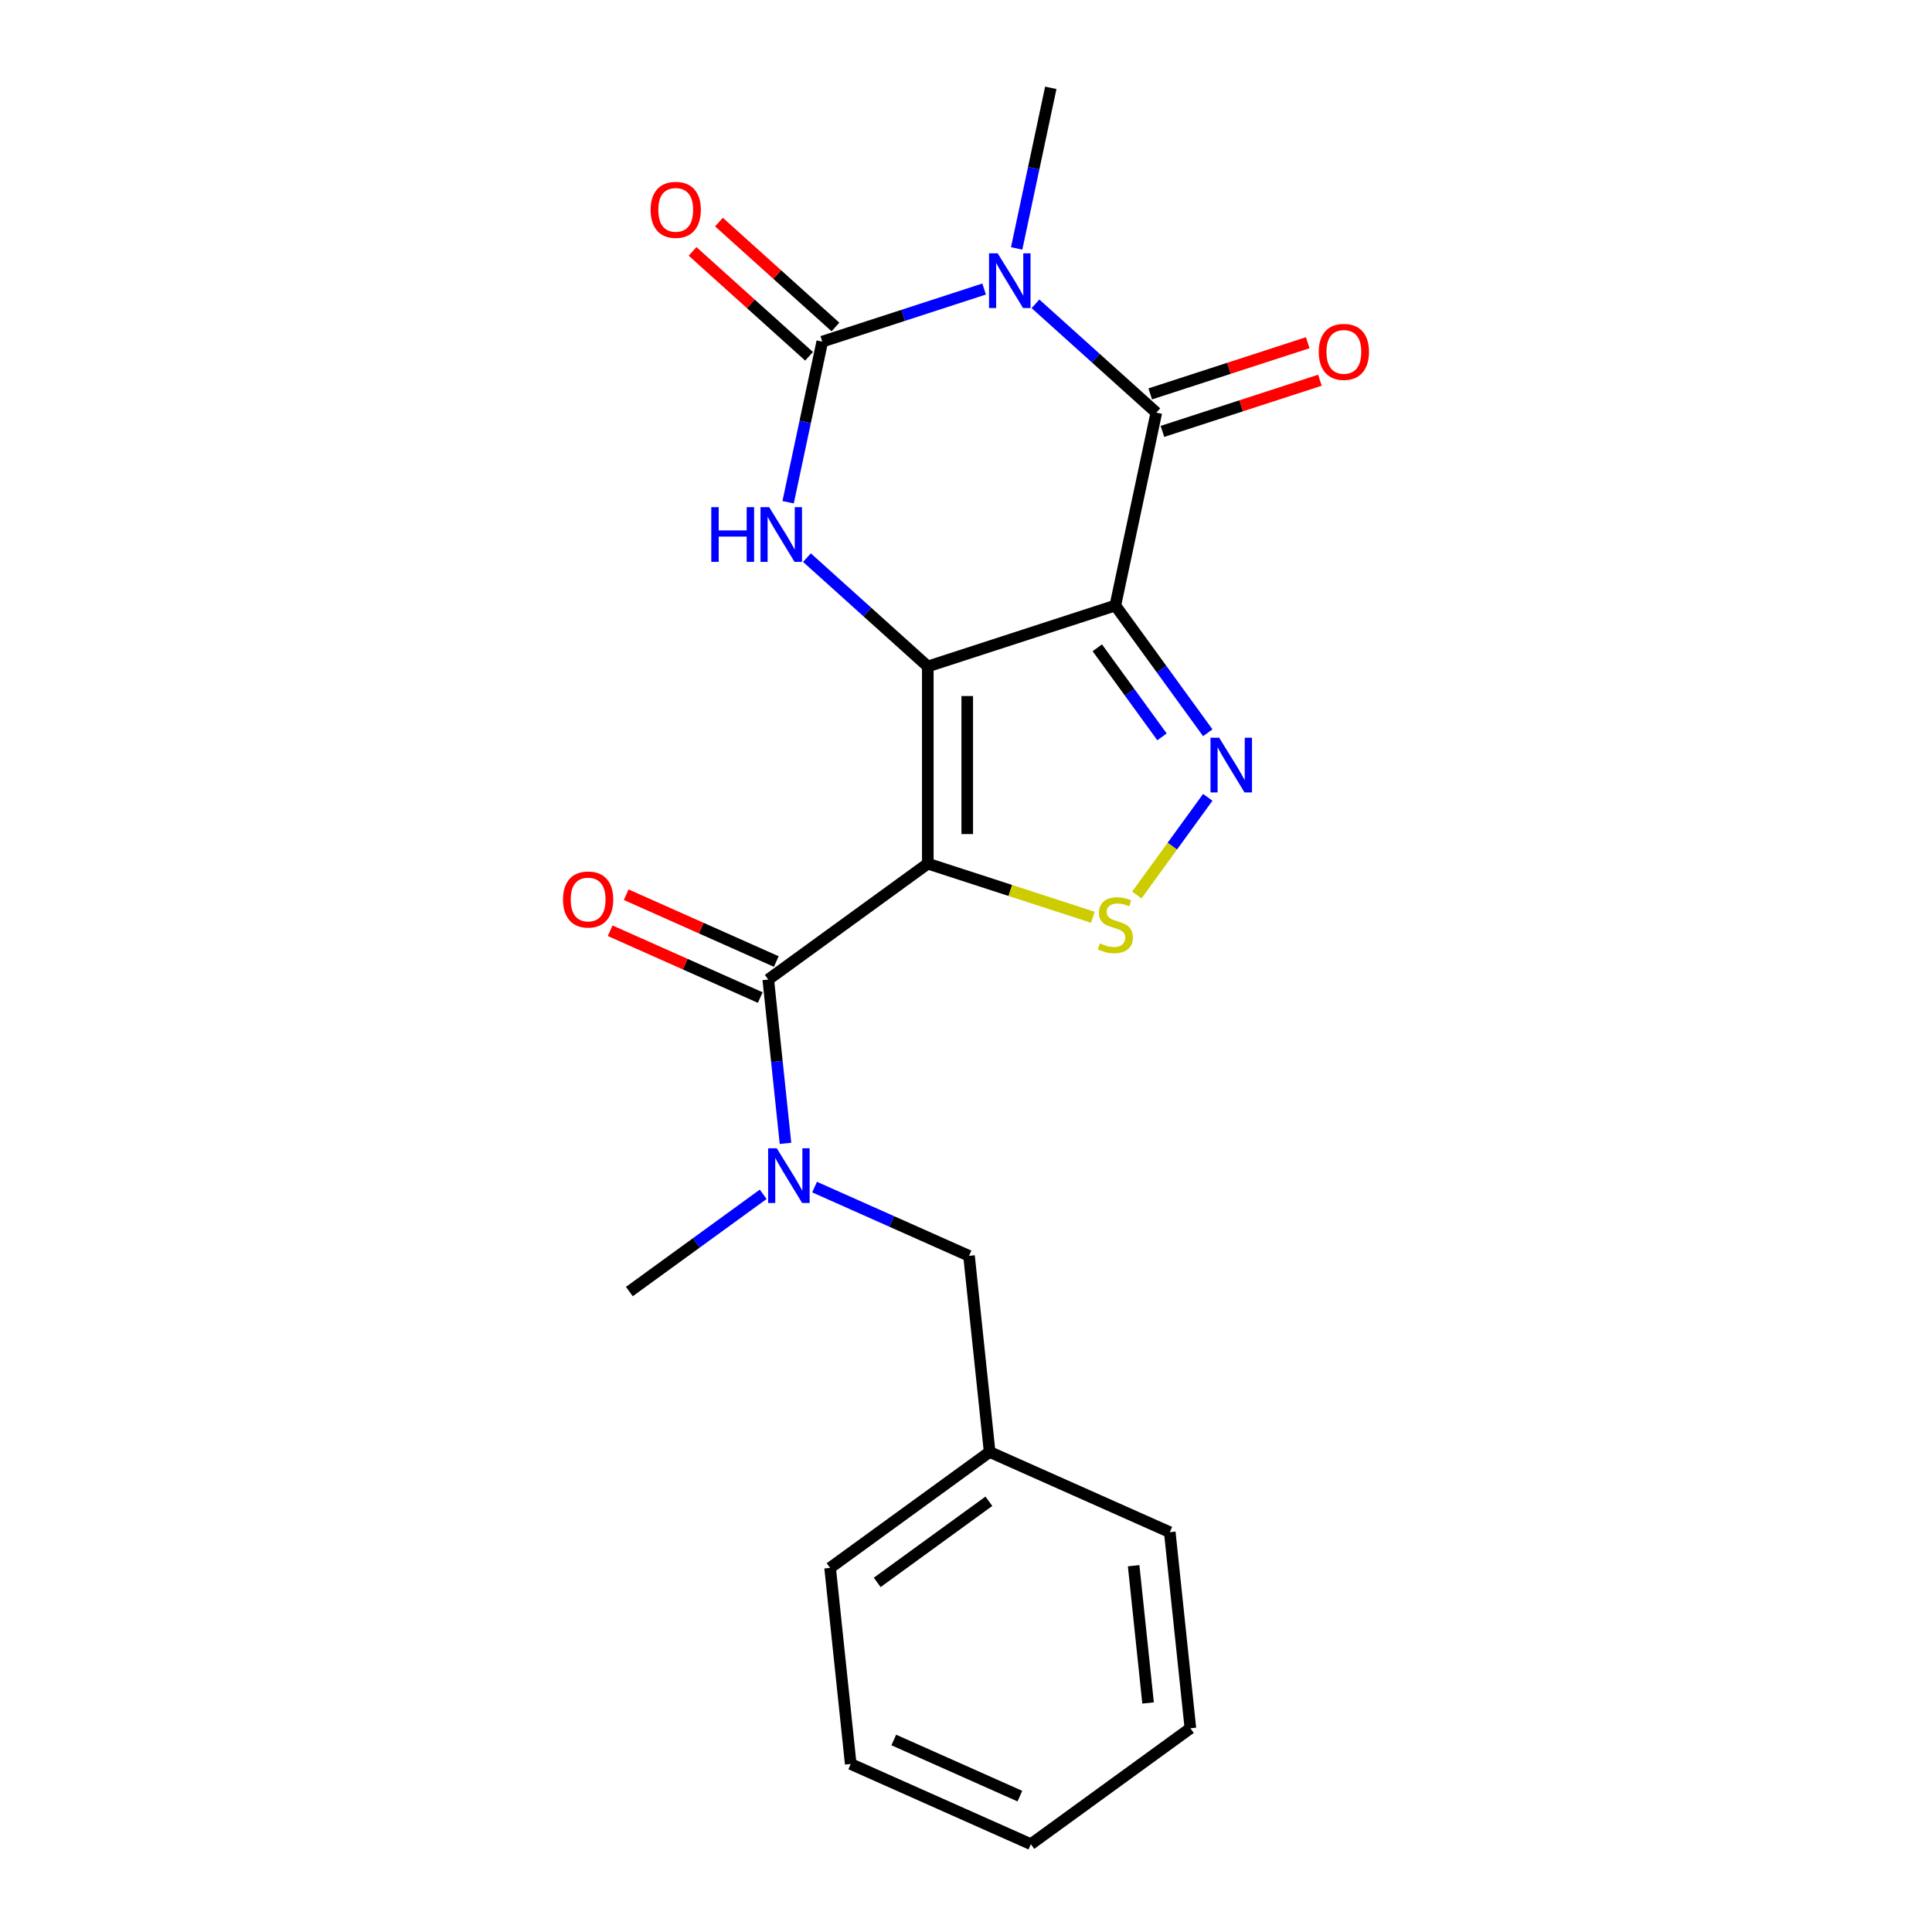 <?xml version='1.0' encoding='iso-8859-1'?>
<svg version='1.1' baseProfile='full'
              xmlns='http://www.w3.org/2000/svg'
                      xmlns:rdkit='http://www.rdkit.org/xml'
                      xmlns:xlink='http://www.w3.org/1999/xlink'
                  xml:space='preserve'
width='1000px' height='1000px' viewBox='0 0 1000 1000'>
<!-- END OF HEADER -->
<rect style='opacity:1.0;fill:#FFFFFF;stroke:none' width='1000' height='1000' x='0' y='0'> </rect>
<path class='bond-0' d='M 480.227,344.956 L 577.296,313.416' style='fill:none;fill-rule:evenodd;stroke:#000000;stroke-width:6px;stroke-linecap:butt;stroke-linejoin:miter;stroke-opacity:1' />
<path class='bond-1' d='M 480.227,344.956 L 480.227,447.02' style='fill:none;fill-rule:evenodd;stroke:#000000;stroke-width:6px;stroke-linecap:butt;stroke-linejoin:miter;stroke-opacity:1' />
<path class='bond-1' d='M 500.64,360.266 L 500.64,431.711' style='fill:none;fill-rule:evenodd;stroke:#000000;stroke-width:6px;stroke-linecap:butt;stroke-linejoin:miter;stroke-opacity:1' />
<path class='bond-5' d='M 480.227,344.956 L 448.949,316.793' style='fill:none;fill-rule:evenodd;stroke:#000000;stroke-width:6px;stroke-linecap:butt;stroke-linejoin:miter;stroke-opacity:1' />
<path class='bond-5' d='M 448.949,316.793 L 417.67,288.63' style='fill:none;fill-rule:evenodd;stroke:#0000FF;stroke-width:6px;stroke-linecap:butt;stroke-linejoin:miter;stroke-opacity:1' />
<path class='bond-3' d='M 577.296,313.416 L 598.516,213.583' style='fill:none;fill-rule:evenodd;stroke:#000000;stroke-width:6px;stroke-linecap:butt;stroke-linejoin:miter;stroke-opacity:1' />
<path class='bond-6' d='M 577.296,313.416 L 601.221,346.346' style='fill:none;fill-rule:evenodd;stroke:#000000;stroke-width:6px;stroke-linecap:butt;stroke-linejoin:miter;stroke-opacity:1' />
<path class='bond-6' d='M 601.221,346.346 L 625.146,379.276' style='fill:none;fill-rule:evenodd;stroke:#0000FF;stroke-width:6px;stroke-linecap:butt;stroke-linejoin:miter;stroke-opacity:1' />
<path class='bond-6' d='M 567.959,335.294 L 584.707,358.345' style='fill:none;fill-rule:evenodd;stroke:#000000;stroke-width:6px;stroke-linecap:butt;stroke-linejoin:miter;stroke-opacity:1' />
<path class='bond-6' d='M 584.707,358.345 L 601.454,381.396' style='fill:none;fill-rule:evenodd;stroke:#0000FF;stroke-width:6px;stroke-linecap:butt;stroke-linejoin:miter;stroke-opacity:1' />
<path class='bond-7' d='M 480.227,447.02 L 522.946,460.9' style='fill:none;fill-rule:evenodd;stroke:#000000;stroke-width:6px;stroke-linecap:butt;stroke-linejoin:miter;stroke-opacity:1' />
<path class='bond-7' d='M 522.946,460.9 L 565.664,474.78' style='fill:none;fill-rule:evenodd;stroke:#CCCC00;stroke-width:6px;stroke-linecap:butt;stroke-linejoin:miter;stroke-opacity:1' />
<path class='bond-8' d='M 480.227,447.02 L 397.655,507.012' style='fill:none;fill-rule:evenodd;stroke:#000000;stroke-width:6px;stroke-linecap:butt;stroke-linejoin:miter;stroke-opacity:1' />
<path class='bond-2' d='M 509.376,149.607 L 467.487,163.218' style='fill:none;fill-rule:evenodd;stroke:#0000FF;stroke-width:6px;stroke-linecap:butt;stroke-linejoin:miter;stroke-opacity:1' />
<path class='bond-2' d='M 467.487,163.218 L 425.599,176.828' style='fill:none;fill-rule:evenodd;stroke:#000000;stroke-width:6px;stroke-linecap:butt;stroke-linejoin:miter;stroke-opacity:1' />
<path class='bond-14' d='M 526.22,128.577 L 535.054,87.016' style='fill:none;fill-rule:evenodd;stroke:#0000FF;stroke-width:6px;stroke-linecap:butt;stroke-linejoin:miter;stroke-opacity:1' />
<path class='bond-14' d='M 535.054,87.016 L 543.888,45.455' style='fill:none;fill-rule:evenodd;stroke:#000000;stroke-width:6px;stroke-linecap:butt;stroke-linejoin:miter;stroke-opacity:1' />
<path class='bond-23' d='M 535.959,157.256 L 567.238,185.419' style='fill:none;fill-rule:evenodd;stroke:#0000FF;stroke-width:6px;stroke-linecap:butt;stroke-linejoin:miter;stroke-opacity:1' />
<path class='bond-23' d='M 567.238,185.419 L 598.516,213.583' style='fill:none;fill-rule:evenodd;stroke:#000000;stroke-width:6px;stroke-linecap:butt;stroke-linejoin:miter;stroke-opacity:1' />
<path class='bond-11' d='M 601.67,223.29 L 642.429,210.046' style='fill:none;fill-rule:evenodd;stroke:#000000;stroke-width:6px;stroke-linecap:butt;stroke-linejoin:miter;stroke-opacity:1' />
<path class='bond-11' d='M 642.429,210.046 L 683.187,196.803' style='fill:none;fill-rule:evenodd;stroke:#FF0000;stroke-width:6px;stroke-linecap:butt;stroke-linejoin:miter;stroke-opacity:1' />
<path class='bond-11' d='M 595.362,203.876 L 636.121,190.632' style='fill:none;fill-rule:evenodd;stroke:#000000;stroke-width:6px;stroke-linecap:butt;stroke-linejoin:miter;stroke-opacity:1' />
<path class='bond-11' d='M 636.121,190.632 L 676.879,177.389' style='fill:none;fill-rule:evenodd;stroke:#FF0000;stroke-width:6px;stroke-linecap:butt;stroke-linejoin:miter;stroke-opacity:1' />
<path class='bond-4' d='M 425.599,176.828 L 416.765,218.389' style='fill:none;fill-rule:evenodd;stroke:#000000;stroke-width:6px;stroke-linecap:butt;stroke-linejoin:miter;stroke-opacity:1' />
<path class='bond-4' d='M 416.765,218.389 L 407.931,259.95' style='fill:none;fill-rule:evenodd;stroke:#0000FF;stroke-width:6px;stroke-linecap:butt;stroke-linejoin:miter;stroke-opacity:1' />
<path class='bond-10' d='M 432.428,169.243 L 402.28,142.097' style='fill:none;fill-rule:evenodd;stroke:#000000;stroke-width:6px;stroke-linecap:butt;stroke-linejoin:miter;stroke-opacity:1' />
<path class='bond-10' d='M 402.28,142.097 L 372.131,114.952' style='fill:none;fill-rule:evenodd;stroke:#FF0000;stroke-width:6px;stroke-linecap:butt;stroke-linejoin:miter;stroke-opacity:1' />
<path class='bond-10' d='M 418.769,184.413 L 388.621,157.267' style='fill:none;fill-rule:evenodd;stroke:#000000;stroke-width:6px;stroke-linecap:butt;stroke-linejoin:miter;stroke-opacity:1' />
<path class='bond-10' d='M 388.621,157.267 L 358.473,130.121' style='fill:none;fill-rule:evenodd;stroke:#FF0000;stroke-width:6px;stroke-linecap:butt;stroke-linejoin:miter;stroke-opacity:1' />
<path class='bond-22' d='M 625.146,412.7 L 606.778,437.98' style='fill:none;fill-rule:evenodd;stroke:#0000FF;stroke-width:6px;stroke-linecap:butt;stroke-linejoin:miter;stroke-opacity:1' />
<path class='bond-22' d='M 606.778,437.98 L 588.411,463.261' style='fill:none;fill-rule:evenodd;stroke:#CCCC00;stroke-width:6px;stroke-linecap:butt;stroke-linejoin:miter;stroke-opacity:1' />
<path class='bond-9' d='M 397.655,507.012 L 402.111,549.409' style='fill:none;fill-rule:evenodd;stroke:#000000;stroke-width:6px;stroke-linecap:butt;stroke-linejoin:miter;stroke-opacity:1' />
<path class='bond-9' d='M 402.111,549.409 L 406.567,591.805' style='fill:none;fill-rule:evenodd;stroke:#0000FF;stroke-width:6px;stroke-linecap:butt;stroke-linejoin:miter;stroke-opacity:1' />
<path class='bond-12' d='M 401.807,497.688 L 362.962,480.393' style='fill:none;fill-rule:evenodd;stroke:#000000;stroke-width:6px;stroke-linecap:butt;stroke-linejoin:miter;stroke-opacity:1' />
<path class='bond-12' d='M 362.962,480.393 L 324.118,463.099' style='fill:none;fill-rule:evenodd;stroke:#FF0000;stroke-width:6px;stroke-linecap:butt;stroke-linejoin:miter;stroke-opacity:1' />
<path class='bond-12' d='M 393.504,516.336 L 354.66,499.041' style='fill:none;fill-rule:evenodd;stroke:#000000;stroke-width:6px;stroke-linecap:butt;stroke-linejoin:miter;stroke-opacity:1' />
<path class='bond-12' d='M 354.66,499.041 L 315.815,481.747' style='fill:none;fill-rule:evenodd;stroke:#FF0000;stroke-width:6px;stroke-linecap:butt;stroke-linejoin:miter;stroke-opacity:1' />
<path class='bond-13' d='M 421.616,614.435 L 461.59,632.233' style='fill:none;fill-rule:evenodd;stroke:#0000FF;stroke-width:6px;stroke-linecap:butt;stroke-linejoin:miter;stroke-opacity:1' />
<path class='bond-13' d='M 461.59,632.233 L 501.564,650.03' style='fill:none;fill-rule:evenodd;stroke:#000000;stroke-width:6px;stroke-linecap:butt;stroke-linejoin:miter;stroke-opacity:1' />
<path class='bond-16' d='M 395.032,618.174 L 360.392,643.341' style='fill:none;fill-rule:evenodd;stroke:#0000FF;stroke-width:6px;stroke-linecap:butt;stroke-linejoin:miter;stroke-opacity:1' />
<path class='bond-16' d='M 360.392,643.341 L 325.752,668.509' style='fill:none;fill-rule:evenodd;stroke:#000000;stroke-width:6px;stroke-linecap:butt;stroke-linejoin:miter;stroke-opacity:1' />
<path class='bond-15' d='M 501.564,650.03 L 512.233,751.535' style='fill:none;fill-rule:evenodd;stroke:#000000;stroke-width:6px;stroke-linecap:butt;stroke-linejoin:miter;stroke-opacity:1' />
<path class='bond-17' d='M 512.233,751.535 L 429.661,811.527' style='fill:none;fill-rule:evenodd;stroke:#000000;stroke-width:6px;stroke-linecap:butt;stroke-linejoin:miter;stroke-opacity:1' />
<path class='bond-17' d='M 511.845,777.048 L 454.045,819.043' style='fill:none;fill-rule:evenodd;stroke:#000000;stroke-width:6px;stroke-linecap:butt;stroke-linejoin:miter;stroke-opacity:1' />
<path class='bond-18' d='M 512.233,751.535 L 605.473,793.049' style='fill:none;fill-rule:evenodd;stroke:#000000;stroke-width:6px;stroke-linecap:butt;stroke-linejoin:miter;stroke-opacity:1' />
<path class='bond-19' d='M 429.661,811.527 L 440.33,913.032' style='fill:none;fill-rule:evenodd;stroke:#000000;stroke-width:6px;stroke-linecap:butt;stroke-linejoin:miter;stroke-opacity:1' />
<path class='bond-20' d='M 605.473,793.049 L 616.142,894.554' style='fill:none;fill-rule:evenodd;stroke:#000000;stroke-width:6px;stroke-linecap:butt;stroke-linejoin:miter;stroke-opacity:1' />
<path class='bond-20' d='M 586.772,810.408 L 594.24,881.462' style='fill:none;fill-rule:evenodd;stroke:#000000;stroke-width:6px;stroke-linecap:butt;stroke-linejoin:miter;stroke-opacity:1' />
<path class='bond-24' d='M 440.33,913.032 L 533.57,954.545' style='fill:none;fill-rule:evenodd;stroke:#000000;stroke-width:6px;stroke-linecap:butt;stroke-linejoin:miter;stroke-opacity:1' />
<path class='bond-24' d='M 462.618,900.611 L 527.887,929.67' style='fill:none;fill-rule:evenodd;stroke:#000000;stroke-width:6px;stroke-linecap:butt;stroke-linejoin:miter;stroke-opacity:1' />
<path class='bond-21' d='M 616.142,894.554 L 533.57,954.545' style='fill:none;fill-rule:evenodd;stroke:#000000;stroke-width:6px;stroke-linecap:butt;stroke-linejoin:miter;stroke-opacity:1' />
<path  class='atom-3' d='M 516.408 131.128
L 525.688 146.128
Q 526.608 147.608, 528.088 150.288
Q 529.568 152.968, 529.648 153.128
L 529.648 131.128
L 533.408 131.128
L 533.408 159.448
L 529.528 159.448
L 519.568 143.048
Q 518.408 141.128, 517.168 138.928
Q 515.968 136.728, 515.608 136.048
L 515.608 159.448
L 511.928 159.448
L 511.928 131.128
L 516.408 131.128
' fill='#0000FF'/>
<path  class='atom-6' d='M 368.159 262.502
L 371.999 262.502
L 371.999 274.542
L 386.479 274.542
L 386.479 262.502
L 390.319 262.502
L 390.319 290.822
L 386.479 290.822
L 386.479 277.742
L 371.999 277.742
L 371.999 290.822
L 368.159 290.822
L 368.159 262.502
' fill='#0000FF'/>
<path  class='atom-6' d='M 398.119 262.502
L 407.399 277.502
Q 408.319 278.982, 409.799 281.662
Q 411.279 284.342, 411.359 284.502
L 411.359 262.502
L 415.119 262.502
L 415.119 290.822
L 411.239 290.822
L 401.279 274.422
Q 400.119 272.502, 398.879 270.302
Q 397.679 268.102, 397.319 267.422
L 397.319 290.822
L 393.639 290.822
L 393.639 262.502
L 398.119 262.502
' fill='#0000FF'/>
<path  class='atom-7' d='M 631.028 381.828
L 640.308 396.828
Q 641.228 398.308, 642.708 400.988
Q 644.188 403.668, 644.268 403.828
L 644.268 381.828
L 648.028 381.828
L 648.028 410.148
L 644.148 410.148
L 634.188 393.748
Q 633.028 391.828, 631.788 389.628
Q 630.588 387.428, 630.228 386.748
L 630.228 410.148
L 626.548 410.148
L 626.548 381.828
L 631.028 381.828
' fill='#0000FF'/>
<path  class='atom-8' d='M 569.296 488.28
Q 569.616 488.4, 570.936 488.96
Q 572.256 489.52, 573.696 489.88
Q 575.176 490.2, 576.616 490.2
Q 579.296 490.2, 580.856 488.92
Q 582.416 487.6, 582.416 485.32
Q 582.416 483.76, 581.616 482.8
Q 580.856 481.84, 579.656 481.32
Q 578.456 480.8, 576.456 480.2
Q 573.936 479.44, 572.416 478.72
Q 570.936 478, 569.856 476.48
Q 568.816 474.96, 568.816 472.4
Q 568.816 468.84, 571.216 466.64
Q 573.656 464.44, 578.456 464.44
Q 581.736 464.44, 585.456 466
L 584.536 469.08
Q 581.136 467.68, 578.576 467.68
Q 575.816 467.68, 574.296 468.84
Q 572.776 469.96, 572.816 471.92
Q 572.816 473.44, 573.576 474.36
Q 574.376 475.28, 575.496 475.8
Q 576.656 476.32, 578.576 476.92
Q 581.136 477.72, 582.656 478.52
Q 584.176 479.32, 585.256 480.96
Q 586.376 482.56, 586.376 485.32
Q 586.376 489.24, 583.736 491.36
Q 581.136 493.44, 576.776 493.44
Q 574.256 493.44, 572.336 492.88
Q 570.456 492.36, 568.216 491.44
L 569.296 488.28
' fill='#CCCC00'/>
<path  class='atom-10' d='M 402.064 594.357
L 411.344 609.357
Q 412.264 610.837, 413.744 613.517
Q 415.224 616.197, 415.304 616.357
L 415.304 594.357
L 419.064 594.357
L 419.064 622.677
L 415.184 622.677
L 405.224 606.277
Q 404.064 604.357, 402.824 602.157
Q 401.624 599.957, 401.264 599.277
L 401.264 622.677
L 397.584 622.677
L 397.584 594.357
L 402.064 594.357
' fill='#0000FF'/>
<path  class='atom-11' d='M 336.75 108.614
Q 336.75 101.814, 340.11 98.014
Q 343.47 94.214, 349.75 94.214
Q 356.03 94.214, 359.39 98.014
Q 362.75 101.814, 362.75 108.614
Q 362.75 115.494, 359.35 119.414
Q 355.95 123.294, 349.75 123.294
Q 343.51 123.294, 340.11 119.414
Q 336.75 115.534, 336.75 108.614
M 349.75 120.094
Q 354.07 120.094, 356.39 117.214
Q 358.75 114.294, 358.75 108.614
Q 358.75 103.054, 356.39 100.254
Q 354.07 97.414, 349.75 97.414
Q 345.43 97.414, 343.07 100.214
Q 340.75 103.014, 340.75 108.614
Q 340.75 114.334, 343.07 117.214
Q 345.43 120.094, 349.75 120.094
' fill='#FF0000'/>
<path  class='atom-12' d='M 682.585 182.123
Q 682.585 175.323, 685.945 171.523
Q 689.305 167.723, 695.585 167.723
Q 701.865 167.723, 705.225 171.523
Q 708.585 175.323, 708.585 182.123
Q 708.585 189.003, 705.185 192.923
Q 701.785 196.803, 695.585 196.803
Q 689.345 196.803, 685.945 192.923
Q 682.585 189.043, 682.585 182.123
M 695.585 193.603
Q 699.905 193.603, 702.225 190.723
Q 704.585 187.803, 704.585 182.123
Q 704.585 176.563, 702.225 173.763
Q 699.905 170.923, 695.585 170.923
Q 691.265 170.923, 688.905 173.723
Q 686.585 176.523, 686.585 182.123
Q 686.585 187.843, 688.905 190.723
Q 691.265 193.603, 695.585 193.603
' fill='#FF0000'/>
<path  class='atom-13' d='M 291.415 465.579
Q 291.415 458.779, 294.775 454.979
Q 298.135 451.179, 304.415 451.179
Q 310.695 451.179, 314.055 454.979
Q 317.415 458.779, 317.415 465.579
Q 317.415 472.459, 314.015 476.379
Q 310.615 480.259, 304.415 480.259
Q 298.175 480.259, 294.775 476.379
Q 291.415 472.499, 291.415 465.579
M 304.415 477.059
Q 308.735 477.059, 311.055 474.179
Q 313.415 471.259, 313.415 465.579
Q 313.415 460.019, 311.055 457.219
Q 308.735 454.379, 304.415 454.379
Q 300.095 454.379, 297.735 457.179
Q 295.415 459.979, 295.415 465.579
Q 295.415 471.299, 297.735 474.179
Q 300.095 477.059, 304.415 477.059
' fill='#FF0000'/>
</svg>
